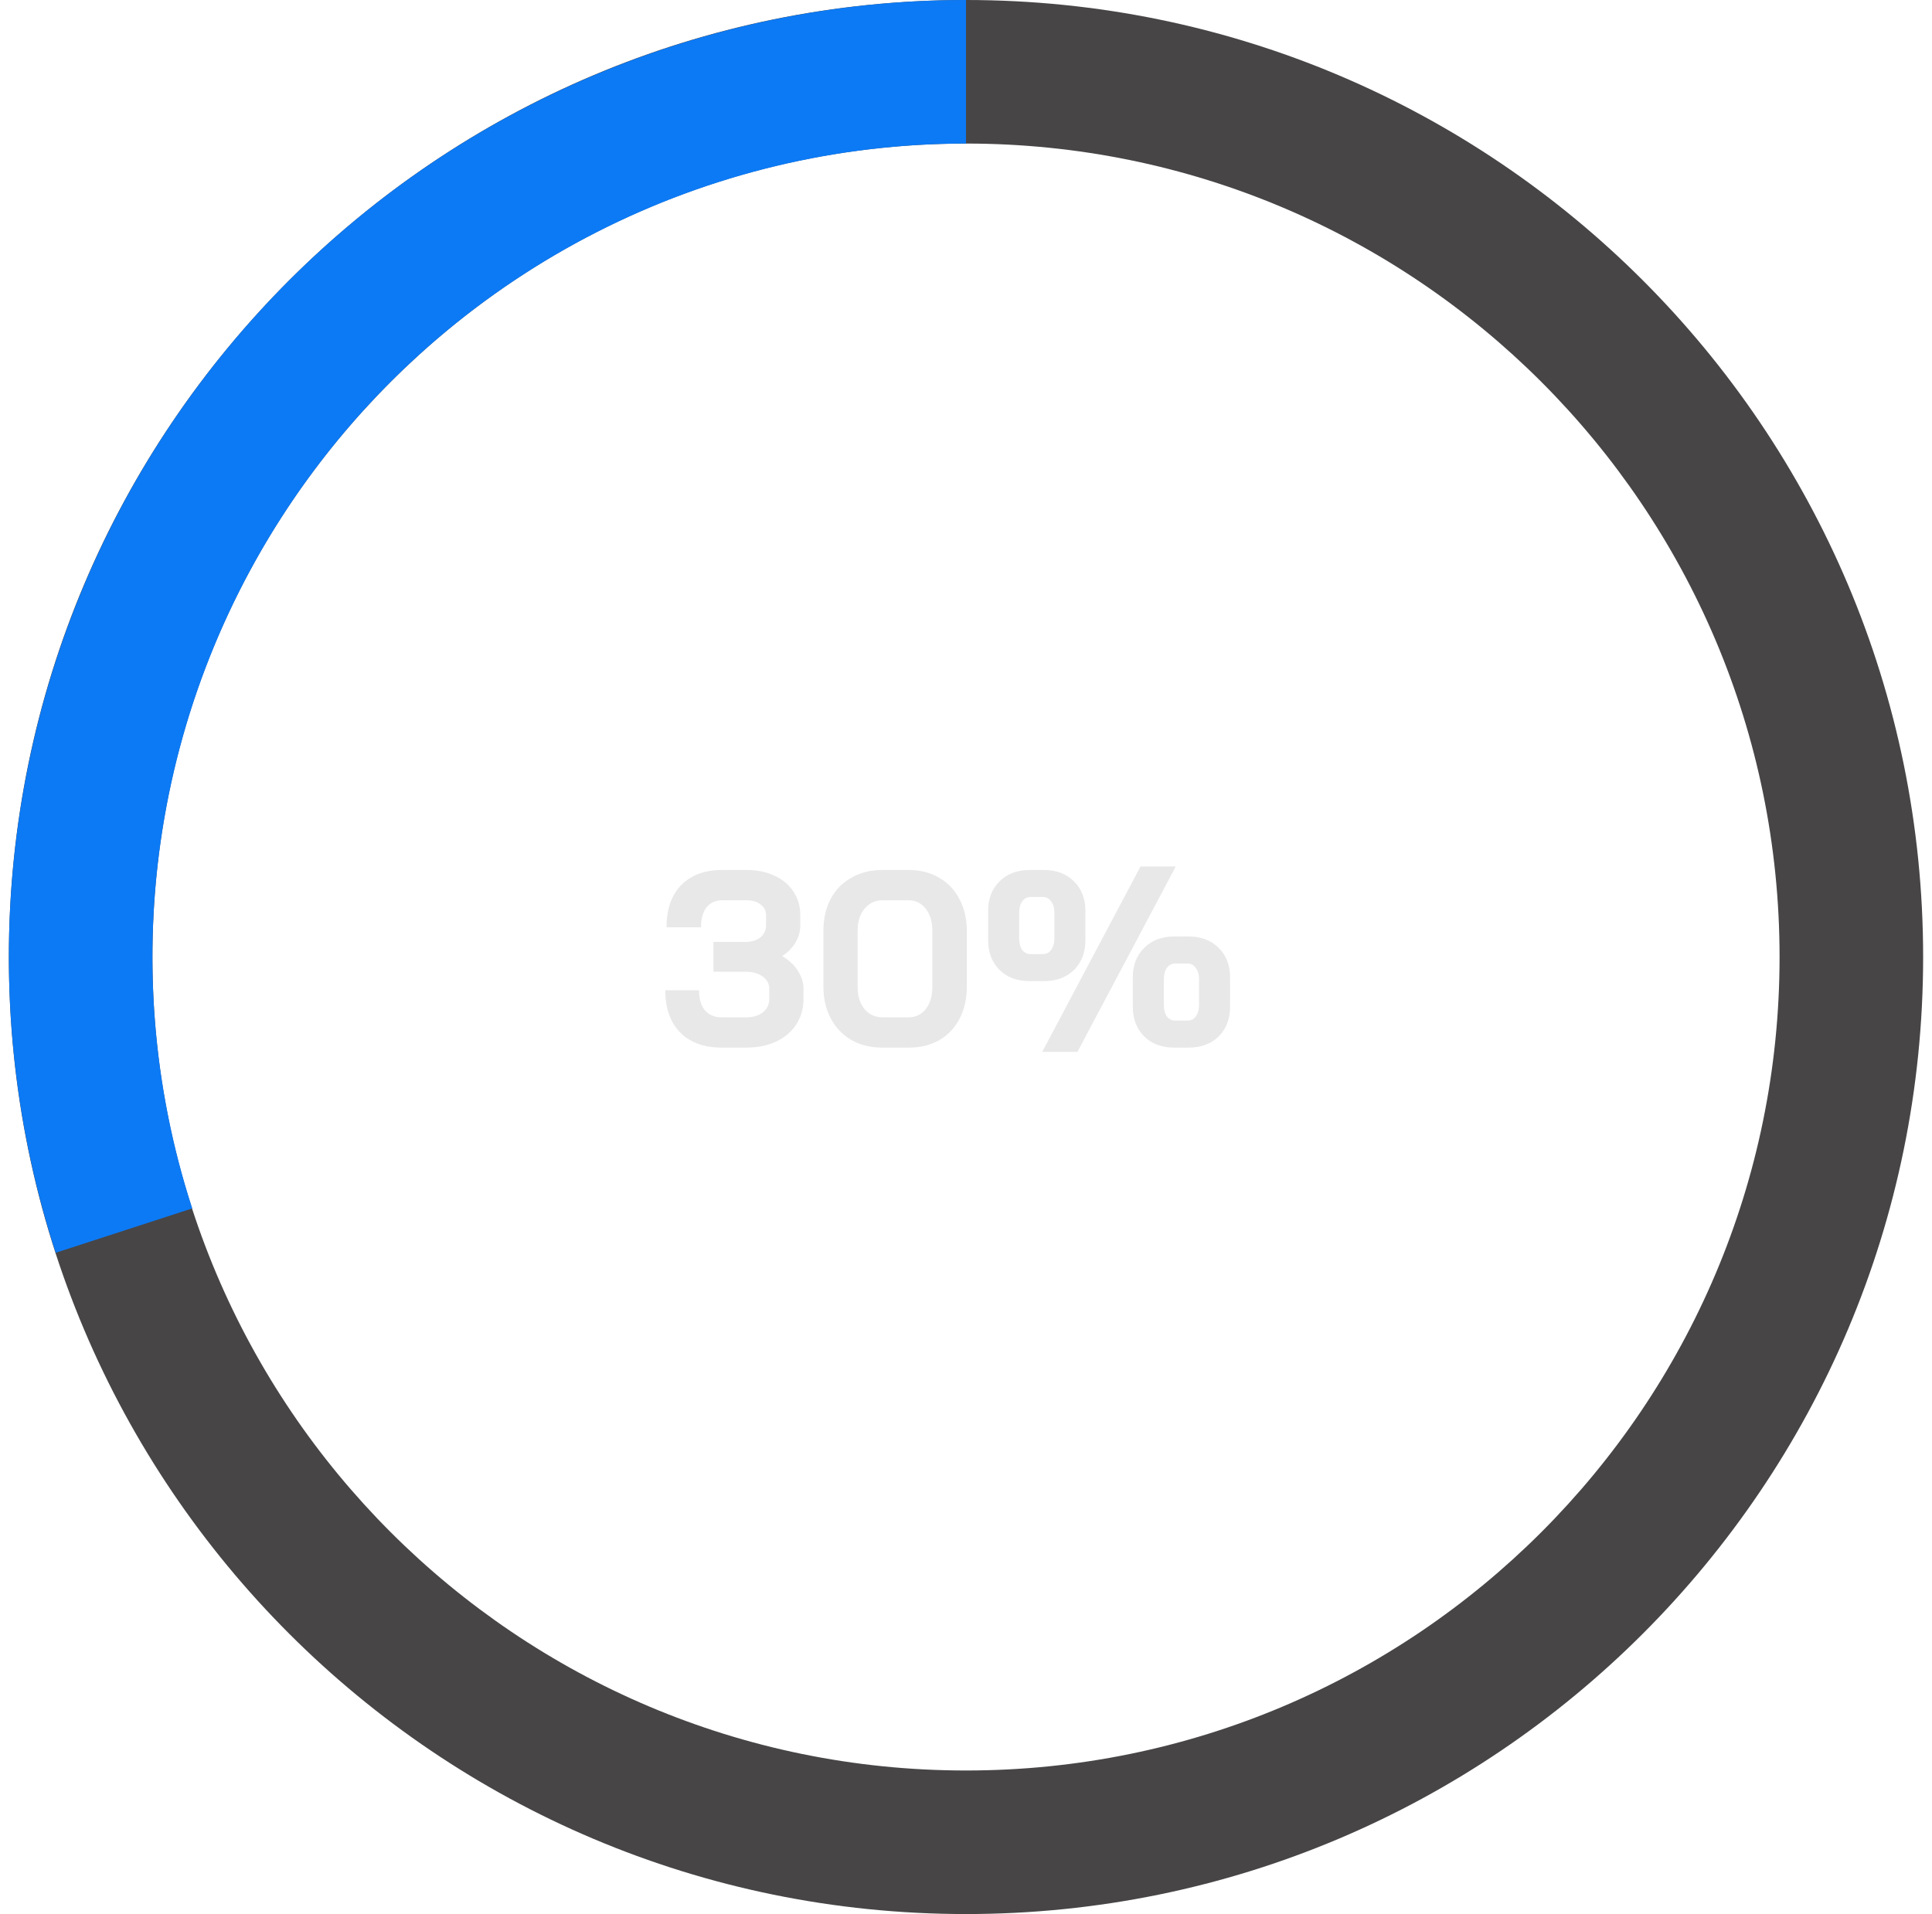<svg width="109" height="108" viewBox="0 0 109 108" fill="none" xmlns="http://www.w3.org/2000/svg">
<path d="M108.5 54C108.5 83.823 84.323 108 54.5 108C24.677 108 0.5 83.823 0.5 54C0.5 24.177 24.677 0 54.5 0C84.323 0 108.5 24.177 108.5 54ZM8.6 54C8.6 79.35 29.15 99.9 54.5 99.9C79.85 99.9 100.4 79.35 100.4 54C100.4 28.65 79.85 8.1 54.5 8.1C29.15 8.1 8.6 28.65 8.6 54Z" fill="#474546"/>
<path d="M54.5 0C45.978 1.01621e-07 37.578 2.017 29.985 5.886C22.392 9.754 15.822 15.365 10.813 22.26C5.804 29.154 2.498 37.136 1.165 45.553C-0.168 53.969 0.51 62.582 3.143 70.687L10.847 68.184C8.608 61.295 8.032 53.974 9.165 46.82C10.298 39.665 13.108 32.881 17.366 27.021C21.624 21.16 27.208 16.391 33.662 13.103C40.116 9.814 47.257 8.1 54.5 8.1V0Z" fill="#0C7AF5"/>
<path d="M44.129 53.946C44.511 54.17 44.805 54.445 45.011 54.772C45.225 55.099 45.333 55.439 45.333 55.794V56.354C45.333 56.895 45.197 57.376 44.927 57.796C44.656 58.216 44.273 58.543 43.779 58.776C43.293 59 42.729 59.112 42.085 59.112H40.727C39.728 59.112 38.944 58.827 38.375 58.258C37.815 57.689 37.535 56.895 37.535 55.878H39.439C39.439 56.363 39.551 56.741 39.775 57.012C39.999 57.273 40.316 57.404 40.727 57.404H42.085C42.477 57.404 42.794 57.311 43.037 57.124C43.279 56.928 43.401 56.671 43.401 56.354V55.794C43.401 55.505 43.275 55.271 43.023 55.094C42.771 54.917 42.444 54.828 42.043 54.828H40.251V53.148H42.043C42.397 53.148 42.682 53.064 42.897 52.896C43.111 52.719 43.219 52.49 43.219 52.21V51.65C43.219 51.389 43.116 51.183 42.911 51.034C42.705 50.875 42.439 50.796 42.113 50.796H40.755C40.372 50.796 40.073 50.931 39.859 51.202C39.653 51.463 39.551 51.837 39.551 52.322H37.605C37.605 51.305 37.88 50.511 38.431 49.942C38.991 49.373 39.765 49.088 40.755 49.088H42.113C42.71 49.088 43.237 49.195 43.695 49.41C44.161 49.625 44.521 49.928 44.773 50.32C45.025 50.703 45.151 51.146 45.151 51.65V52.21C45.151 52.555 45.062 52.877 44.885 53.176C44.707 53.475 44.455 53.731 44.129 53.946ZM49.787 59.112C49.134 59.112 48.555 58.972 48.051 58.692C47.547 58.403 47.155 57.997 46.875 57.474C46.595 56.951 46.455 56.349 46.455 55.668V52.532C46.455 51.851 46.59 51.249 46.861 50.726C47.141 50.203 47.533 49.802 48.037 49.522C48.541 49.233 49.124 49.088 49.787 49.088H51.271C51.915 49.088 52.484 49.233 52.979 49.522C53.474 49.802 53.856 50.203 54.127 50.726C54.407 51.249 54.547 51.851 54.547 52.532V55.668C54.547 56.349 54.412 56.951 54.141 57.474C53.87 57.997 53.488 58.403 52.993 58.692C52.498 58.972 51.925 59.112 51.271 59.112H49.787ZM51.243 57.404C51.654 57.404 51.98 57.25 52.223 56.942C52.475 56.625 52.601 56.209 52.601 55.696V52.504C52.601 51.991 52.475 51.58 52.223 51.272C51.98 50.955 51.654 50.796 51.243 50.796H49.815C49.386 50.796 49.041 50.955 48.779 51.272C48.518 51.58 48.387 51.991 48.387 52.504V55.696C48.387 56.209 48.518 56.625 48.779 56.942C49.041 57.25 49.386 57.404 49.815 57.404H51.243ZM64.345 48.892H66.333L60.789 59.35H58.801L64.345 48.892ZM58.101 55.36C57.392 55.36 56.822 55.15 56.393 54.73C55.964 54.301 55.749 53.741 55.749 53.05V51.398C55.749 50.707 55.964 50.152 56.393 49.732C56.822 49.303 57.392 49.088 58.101 49.088H58.885C59.594 49.088 60.163 49.303 60.593 49.732C61.022 50.152 61.237 50.707 61.237 51.398V53.05C61.237 53.741 61.022 54.301 60.593 54.73C60.163 55.15 59.594 55.36 58.885 55.36H58.101ZM58.843 53.834C59.039 53.834 59.193 53.755 59.305 53.596C59.426 53.428 59.487 53.209 59.487 52.938V51.51C59.487 51.239 59.426 51.025 59.305 50.866C59.193 50.698 59.039 50.614 58.843 50.614H58.143C57.947 50.614 57.788 50.698 57.667 50.866C57.555 51.025 57.499 51.239 57.499 51.51V52.938C57.499 53.209 57.555 53.428 57.667 53.596C57.788 53.755 57.947 53.834 58.143 53.834H58.843ZM66.263 59.112C65.553 59.112 64.984 58.902 64.555 58.482C64.126 58.053 63.911 57.493 63.911 56.802V55.15C63.911 54.459 64.126 53.904 64.555 53.484C64.984 53.055 65.553 52.84 66.263 52.84H67.047C67.756 52.84 68.326 53.055 68.755 53.484C69.184 53.904 69.399 54.459 69.399 55.15V56.802C69.399 57.493 69.184 58.053 68.755 58.482C68.326 58.902 67.756 59.112 67.047 59.112H66.263ZM67.005 57.586C67.201 57.586 67.355 57.507 67.467 57.348C67.588 57.18 67.649 56.961 67.649 56.69V55.262C67.649 54.991 67.588 54.777 67.467 54.618C67.355 54.45 67.201 54.366 67.005 54.366H66.305C66.109 54.366 65.95 54.45 65.829 54.618C65.717 54.777 65.661 54.991 65.661 55.262V56.69C65.661 56.961 65.717 57.18 65.829 57.348C65.95 57.507 66.109 57.586 66.305 57.586H67.005Z" fill="#E8E8E8"/>
</svg>
